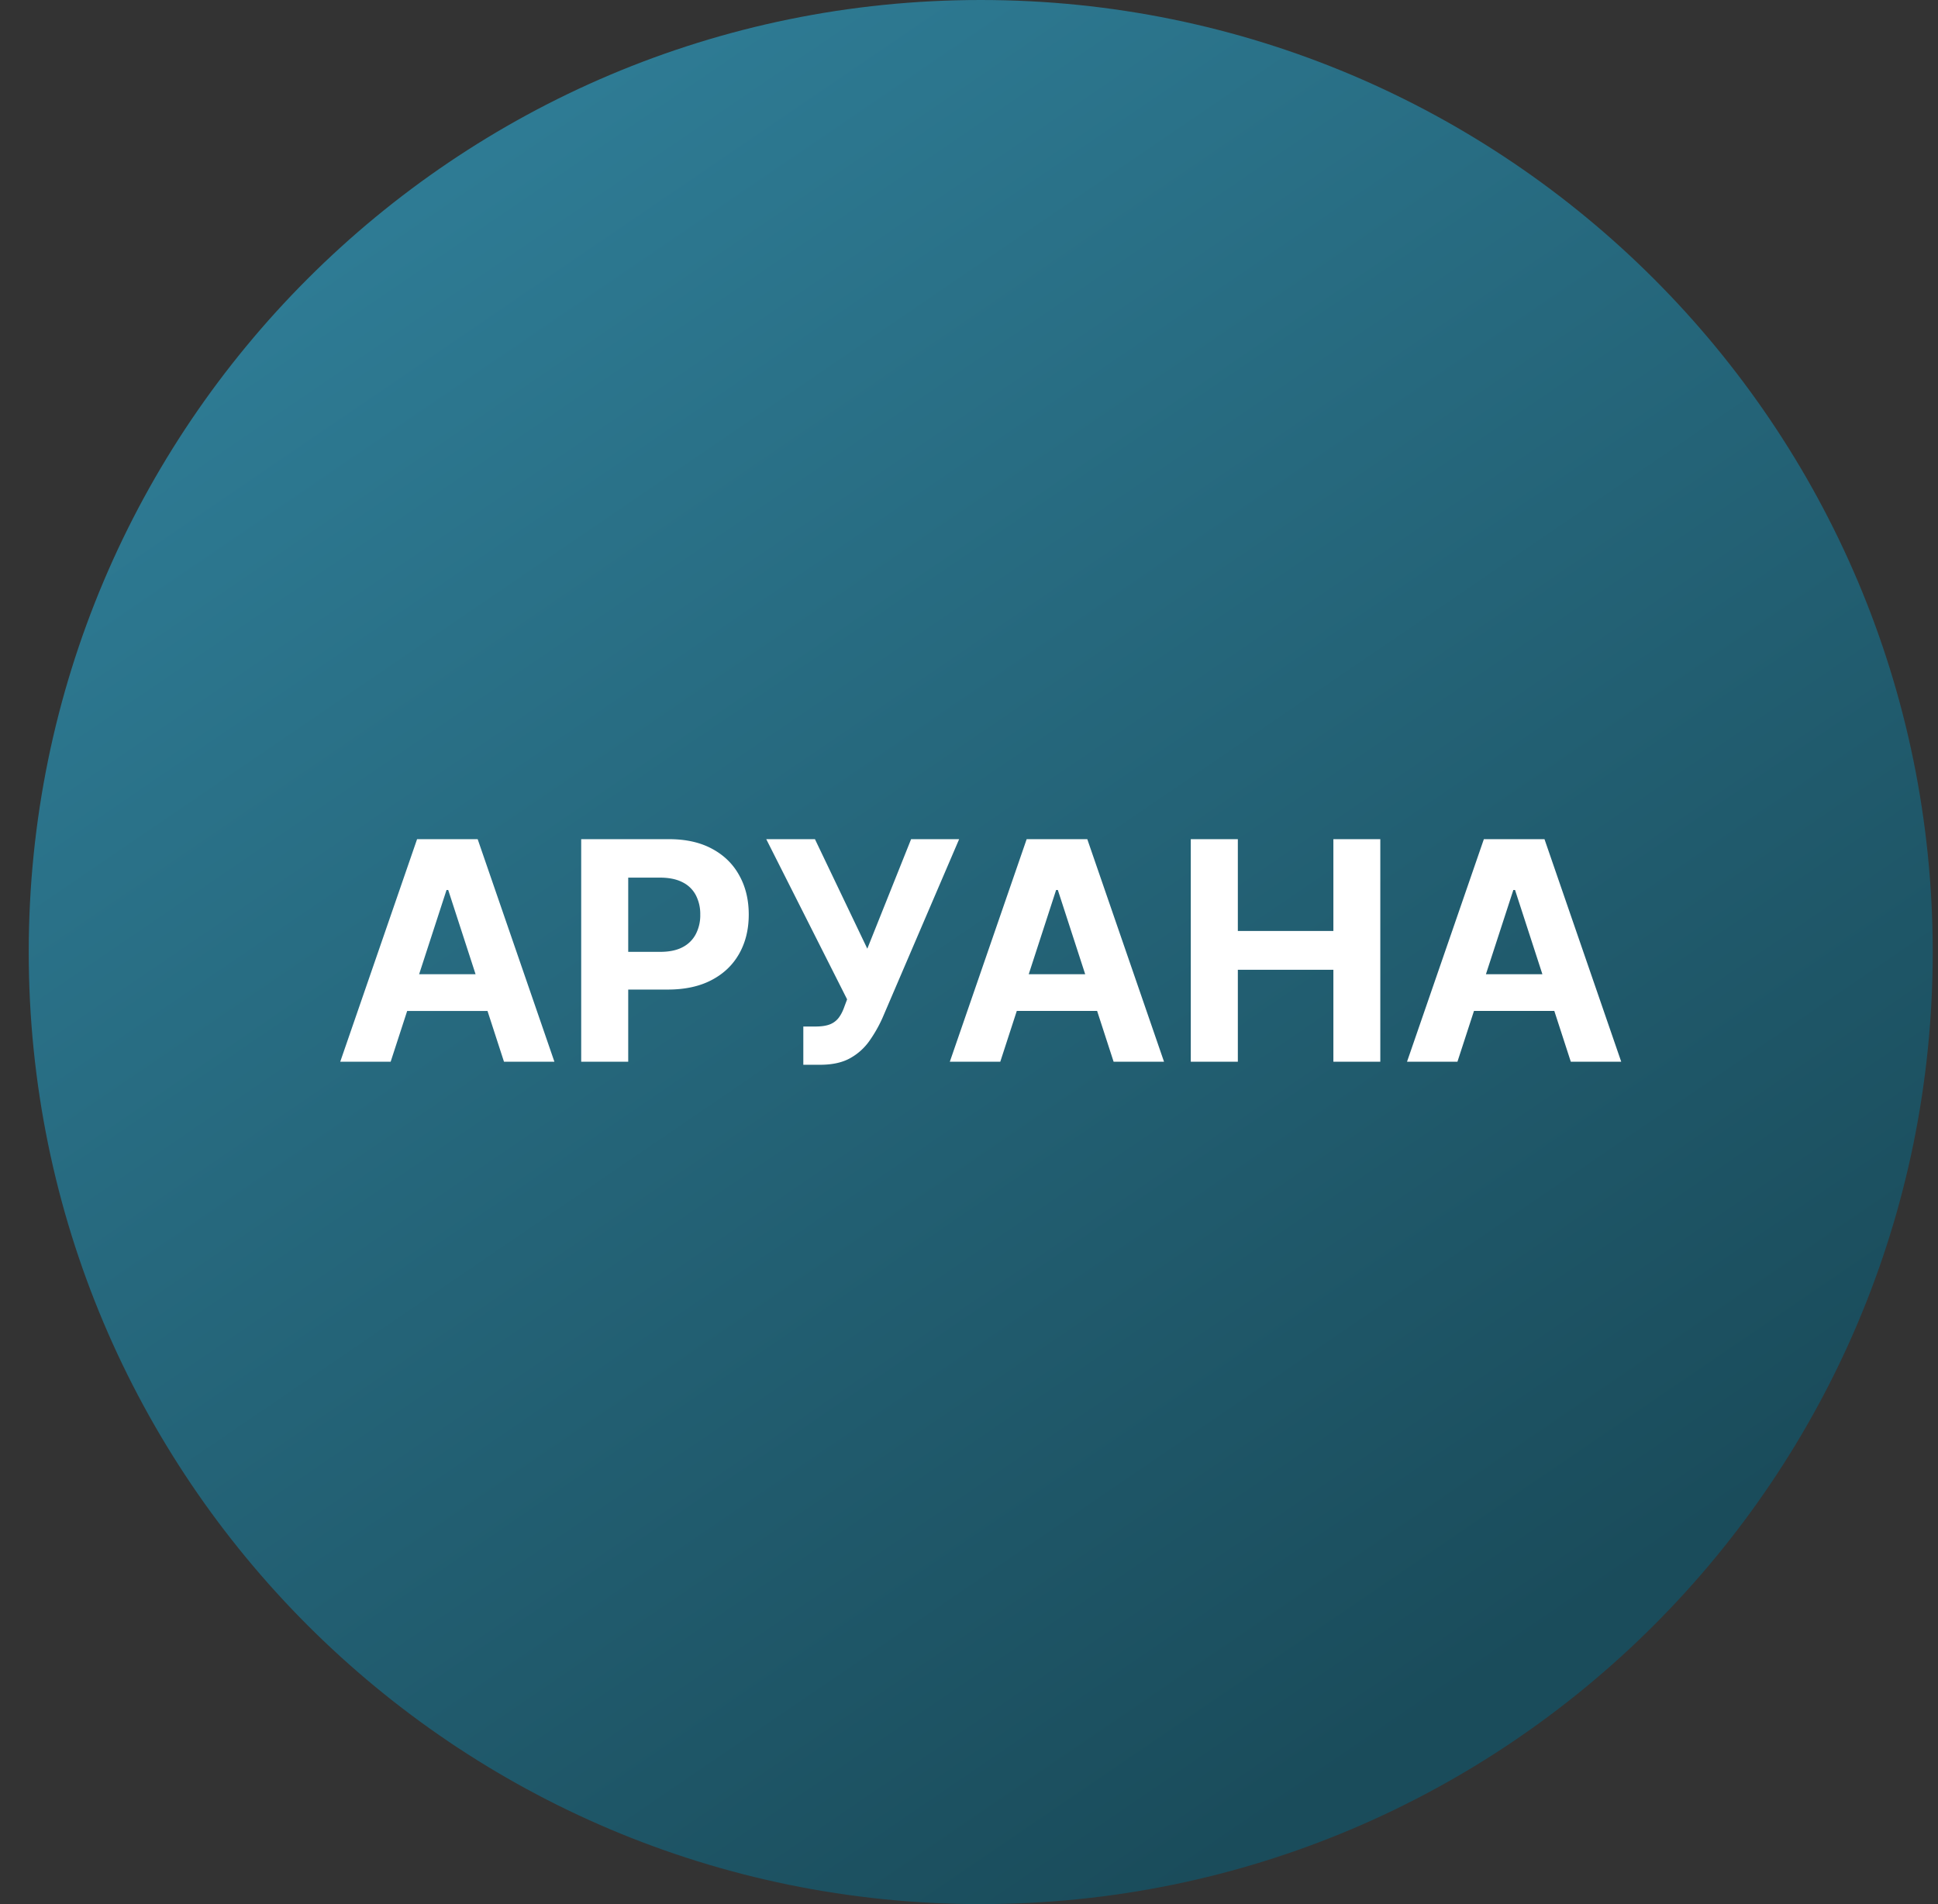 <svg xmlns="http://www.w3.org/2000/svg" width="57" height="56" fill="none" viewBox="0 0 57 56"><rect x="0" y="0" width="57" height="56" fill="#333333" stroke="none"/><g clip-path="url(#a)"><path fill="url(#b)" d="M56.845 28c0-15.464-12.536-28-28-28s-28 12.536-28 28 12.536 28 28 28 28-12.536 28-28"/><path fill="#fff" d="M42.866 31.225h-1.483l2.26-6.545h1.783l2.257 6.545H46.2l-1.64-5.05h-.05zm-.092-2.573h3.502v1.08h-3.502zM35.023 31.225V24.68h1.384v2.7h2.81v-2.7h1.38v6.545h-1.38v-2.704h-2.81v2.704zM29.42 31.225h-1.484l2.26-6.545h1.783l2.257 6.545h-1.483l-1.64-5.05h-.051zm-.094-2.573h3.503v1.08h-3.503zM23.627 31.315V30.19h.355q.266 0 .428-.064a.6.6 0 0 0 .259-.195q.099-.132.166-.326l.08-.214-2.378-4.711h1.432l1.54 3.221 1.288-3.221h1.413l-2.256 5.26a4 4 0 0 1-.387.678 1.7 1.7 0 0 1-.566.505q-.345.192-.882.192zM17.094 31.225V24.68h2.582q.745 0 1.269.284.525.282.799.783.278.498.278 1.15 0 .653-.281 1.151-.282.5-.815.777-.53.278-1.285.278h-1.646v-1.109h1.422q.4 0 .659-.137a.9.9 0 0 0 .39-.387 1.2 1.2 0 0 0 .13-.572 1.2 1.2 0 0 0-.13-.57.88.88 0 0 0-.39-.38q-.263-.137-.665-.137h-.934v5.414zM11.49 31.225h-1.483l2.26-6.545h1.782l2.257 6.545h-1.483l-1.64-5.05h-.05zm-.093-2.573H14.9v1.08h-3.503z"/></g><defs><linearGradient id="b" x1="41.58" x2="11.382" y1="50.834" y2="6.543" gradientUnits="userSpaceOnUse"><stop stop-color="#1a4c5b"/><stop offset="1" stop-color="#2e7b94"/></linearGradient><clipPath id="a"><path fill="#fff" d="M.845 0h56v56h-56z"/></clipPath></defs></svg>